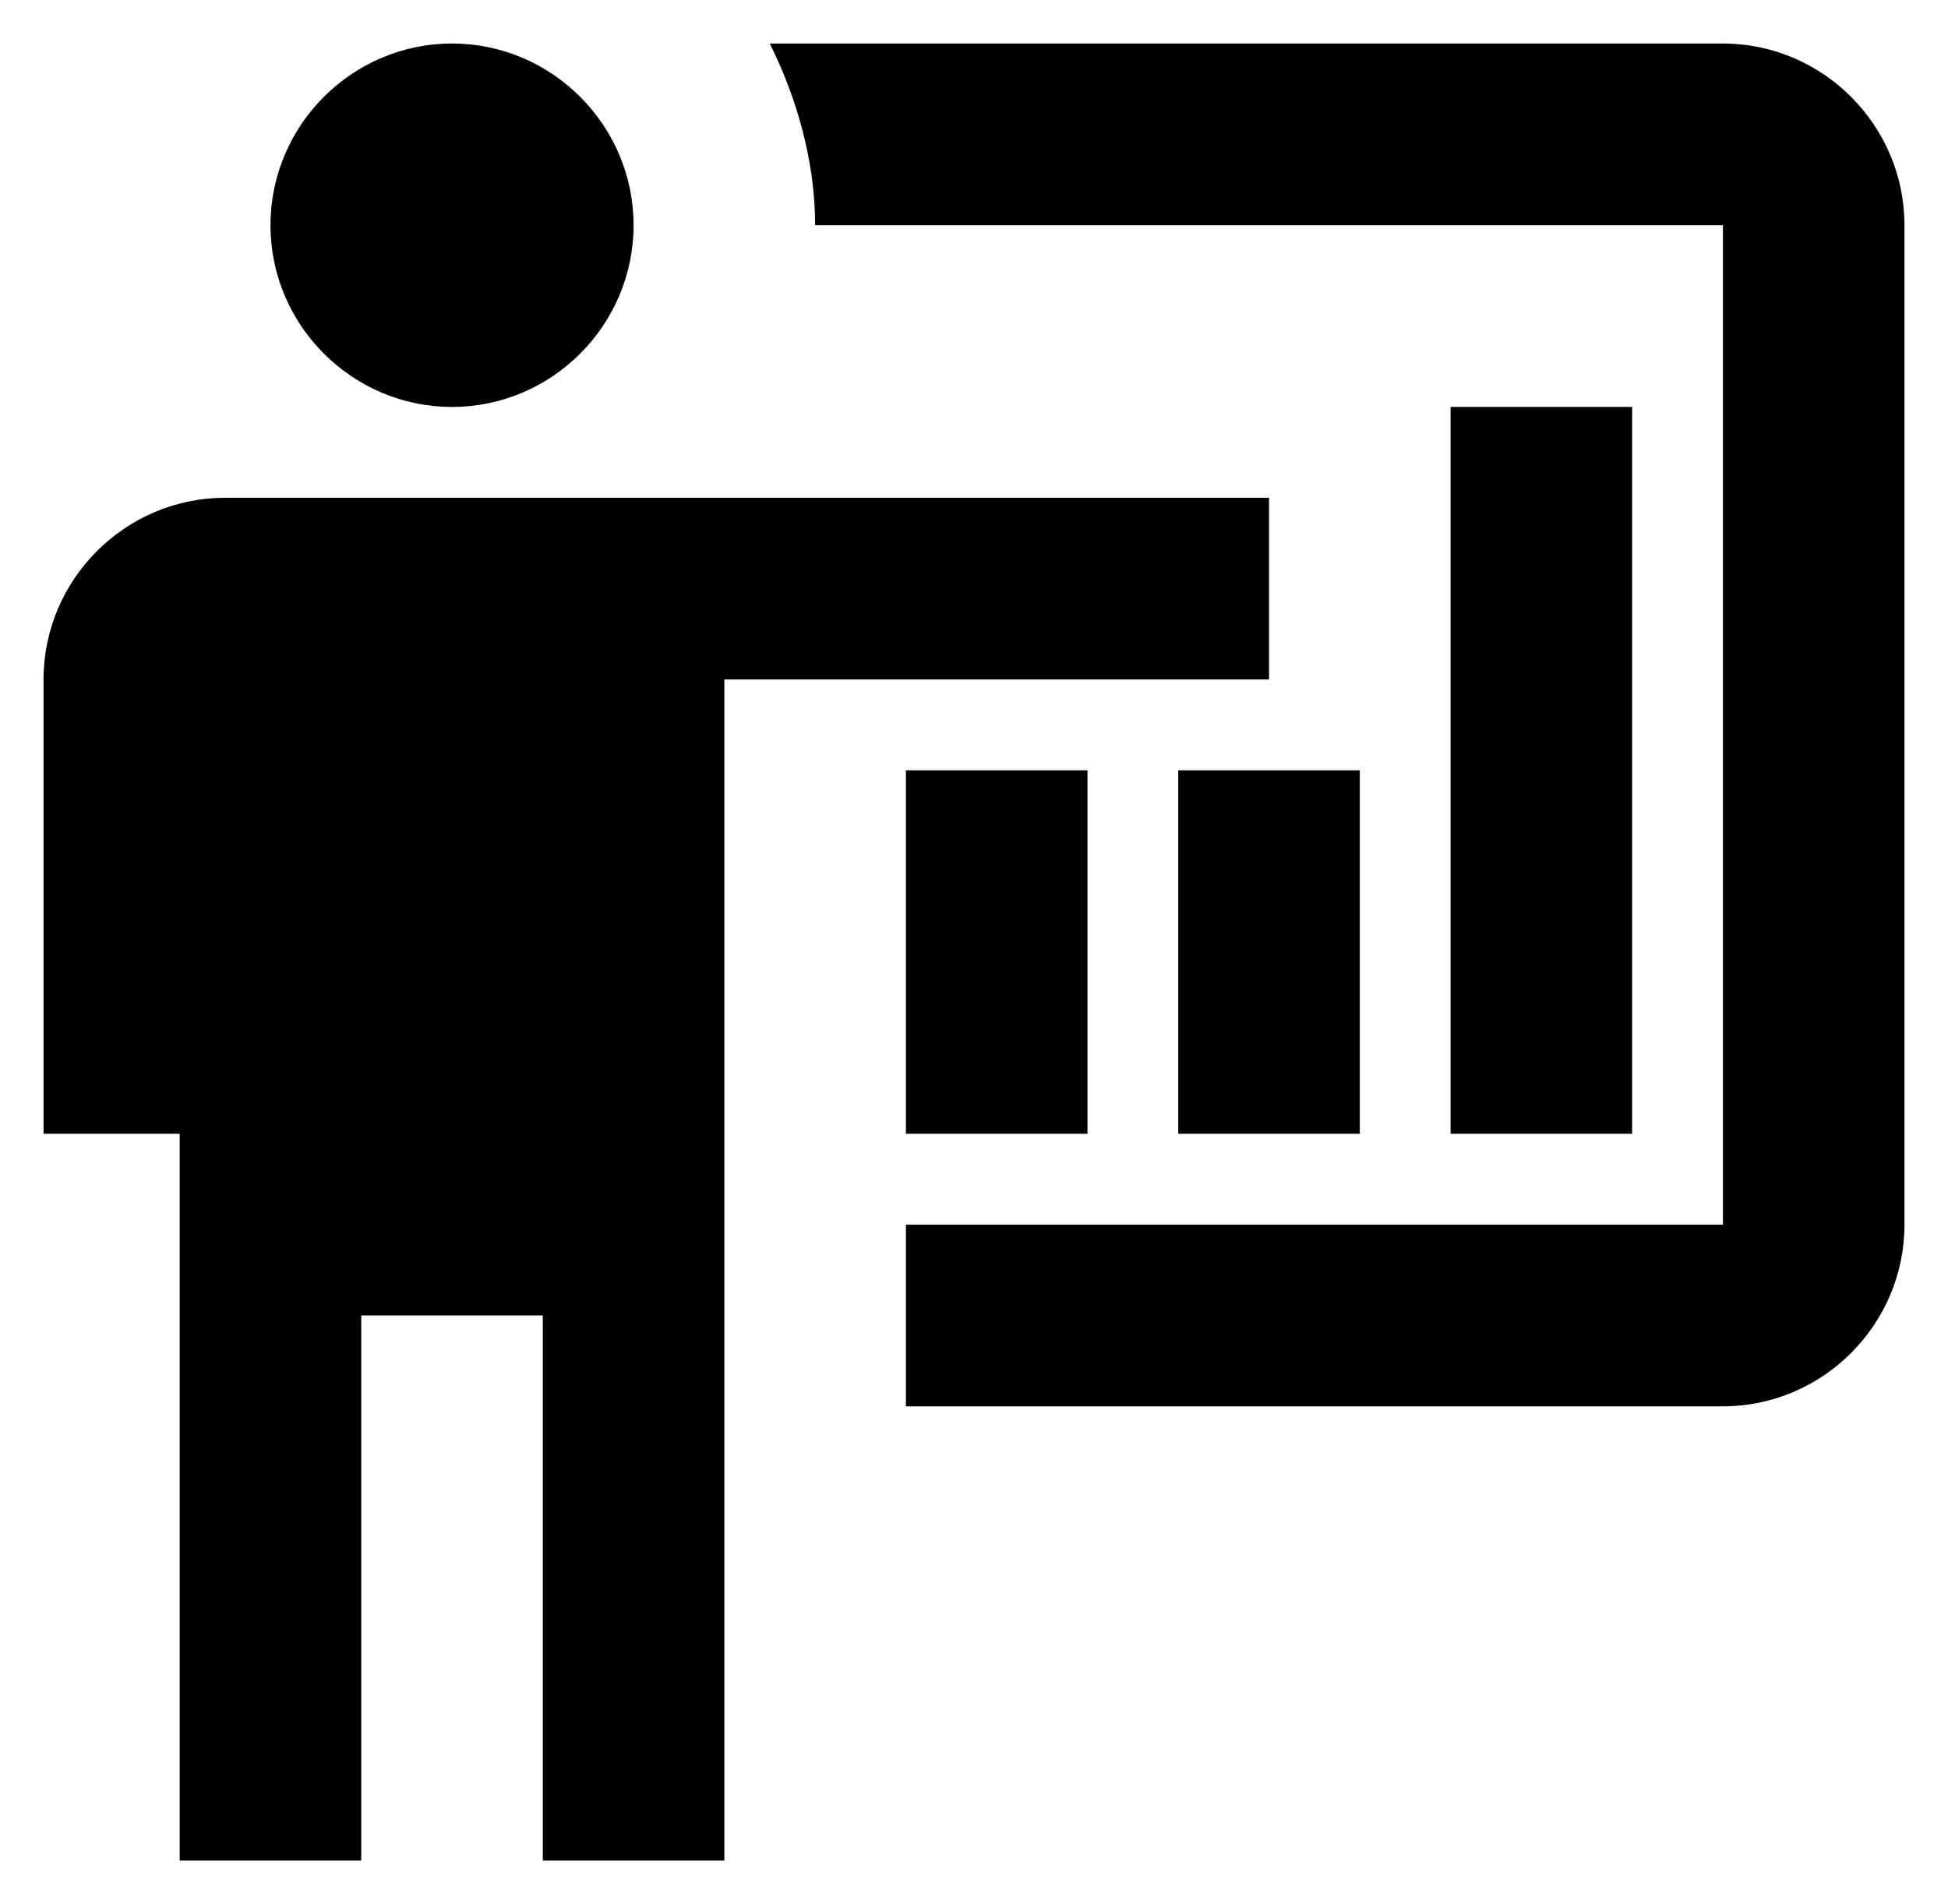 <?xml version="1.0" encoding="UTF-8"?> <svg xmlns="http://www.w3.org/2000/svg" width="179" height="175" viewBox="0 0 179 175" fill="none"><g filter="url(#filter0_d_915_11)"><path d="M158.317 125.25C167.493 125.25 175 117.735 175 108.55V16.7C175 7.515 167.493 0 158.317 0H70.732C73.234 5.01 74.902 10.855 74.902 16.7H158.317V108.55H83.244V125.25M116.61 41.75V58.45H66.561V167H49.878V116.9H33.195V167H16.512V100.2H4V58.45C4 49.265 11.507 41.75 20.683 41.75H116.61ZM58.219 16.7C58.219 25.885 50.712 33.4 41.537 33.4C32.361 33.4 24.854 25.885 24.854 16.7C24.854 7.515 32.361 0 41.537 0C50.712 0 58.219 7.515 58.219 16.7ZM133.293 33.4H149.976V100.2H133.293V33.4ZM108.268 66.8H124.951V100.2H108.268V66.8ZM83.244 66.8H99.927V100.2H83.244V66.8Z" fill="black"></path></g><defs><filter id="filter0_d_915_11" x="0" y="0" width="179" height="175" filterUnits="userSpaceOnUse" color-interpolation-filters="sRGB"><feFlood flood-opacity="0" result="BackgroundImageFix"></feFlood><feColorMatrix in="SourceAlpha" type="matrix" values="0 0 0 0 0 0 0 0 0 0 0 0 0 0 0 0 0 0 127 0" result="hardAlpha"></feColorMatrix><feOffset dy="4"></feOffset><feGaussianBlur stdDeviation="2"></feGaussianBlur><feComposite in2="hardAlpha" operator="out"></feComposite><feColorMatrix type="matrix" values="0 0 0 0 0 0 0 0 0 0 0 0 0 0 0 0 0 0 0.25 0"></feColorMatrix><feBlend mode="normal" in2="BackgroundImageFix" result="effect1_dropShadow_915_11"></feBlend><feBlend mode="normal" in="SourceGraphic" in2="effect1_dropShadow_915_11" result="shape"></feBlend></filter></defs></svg> 